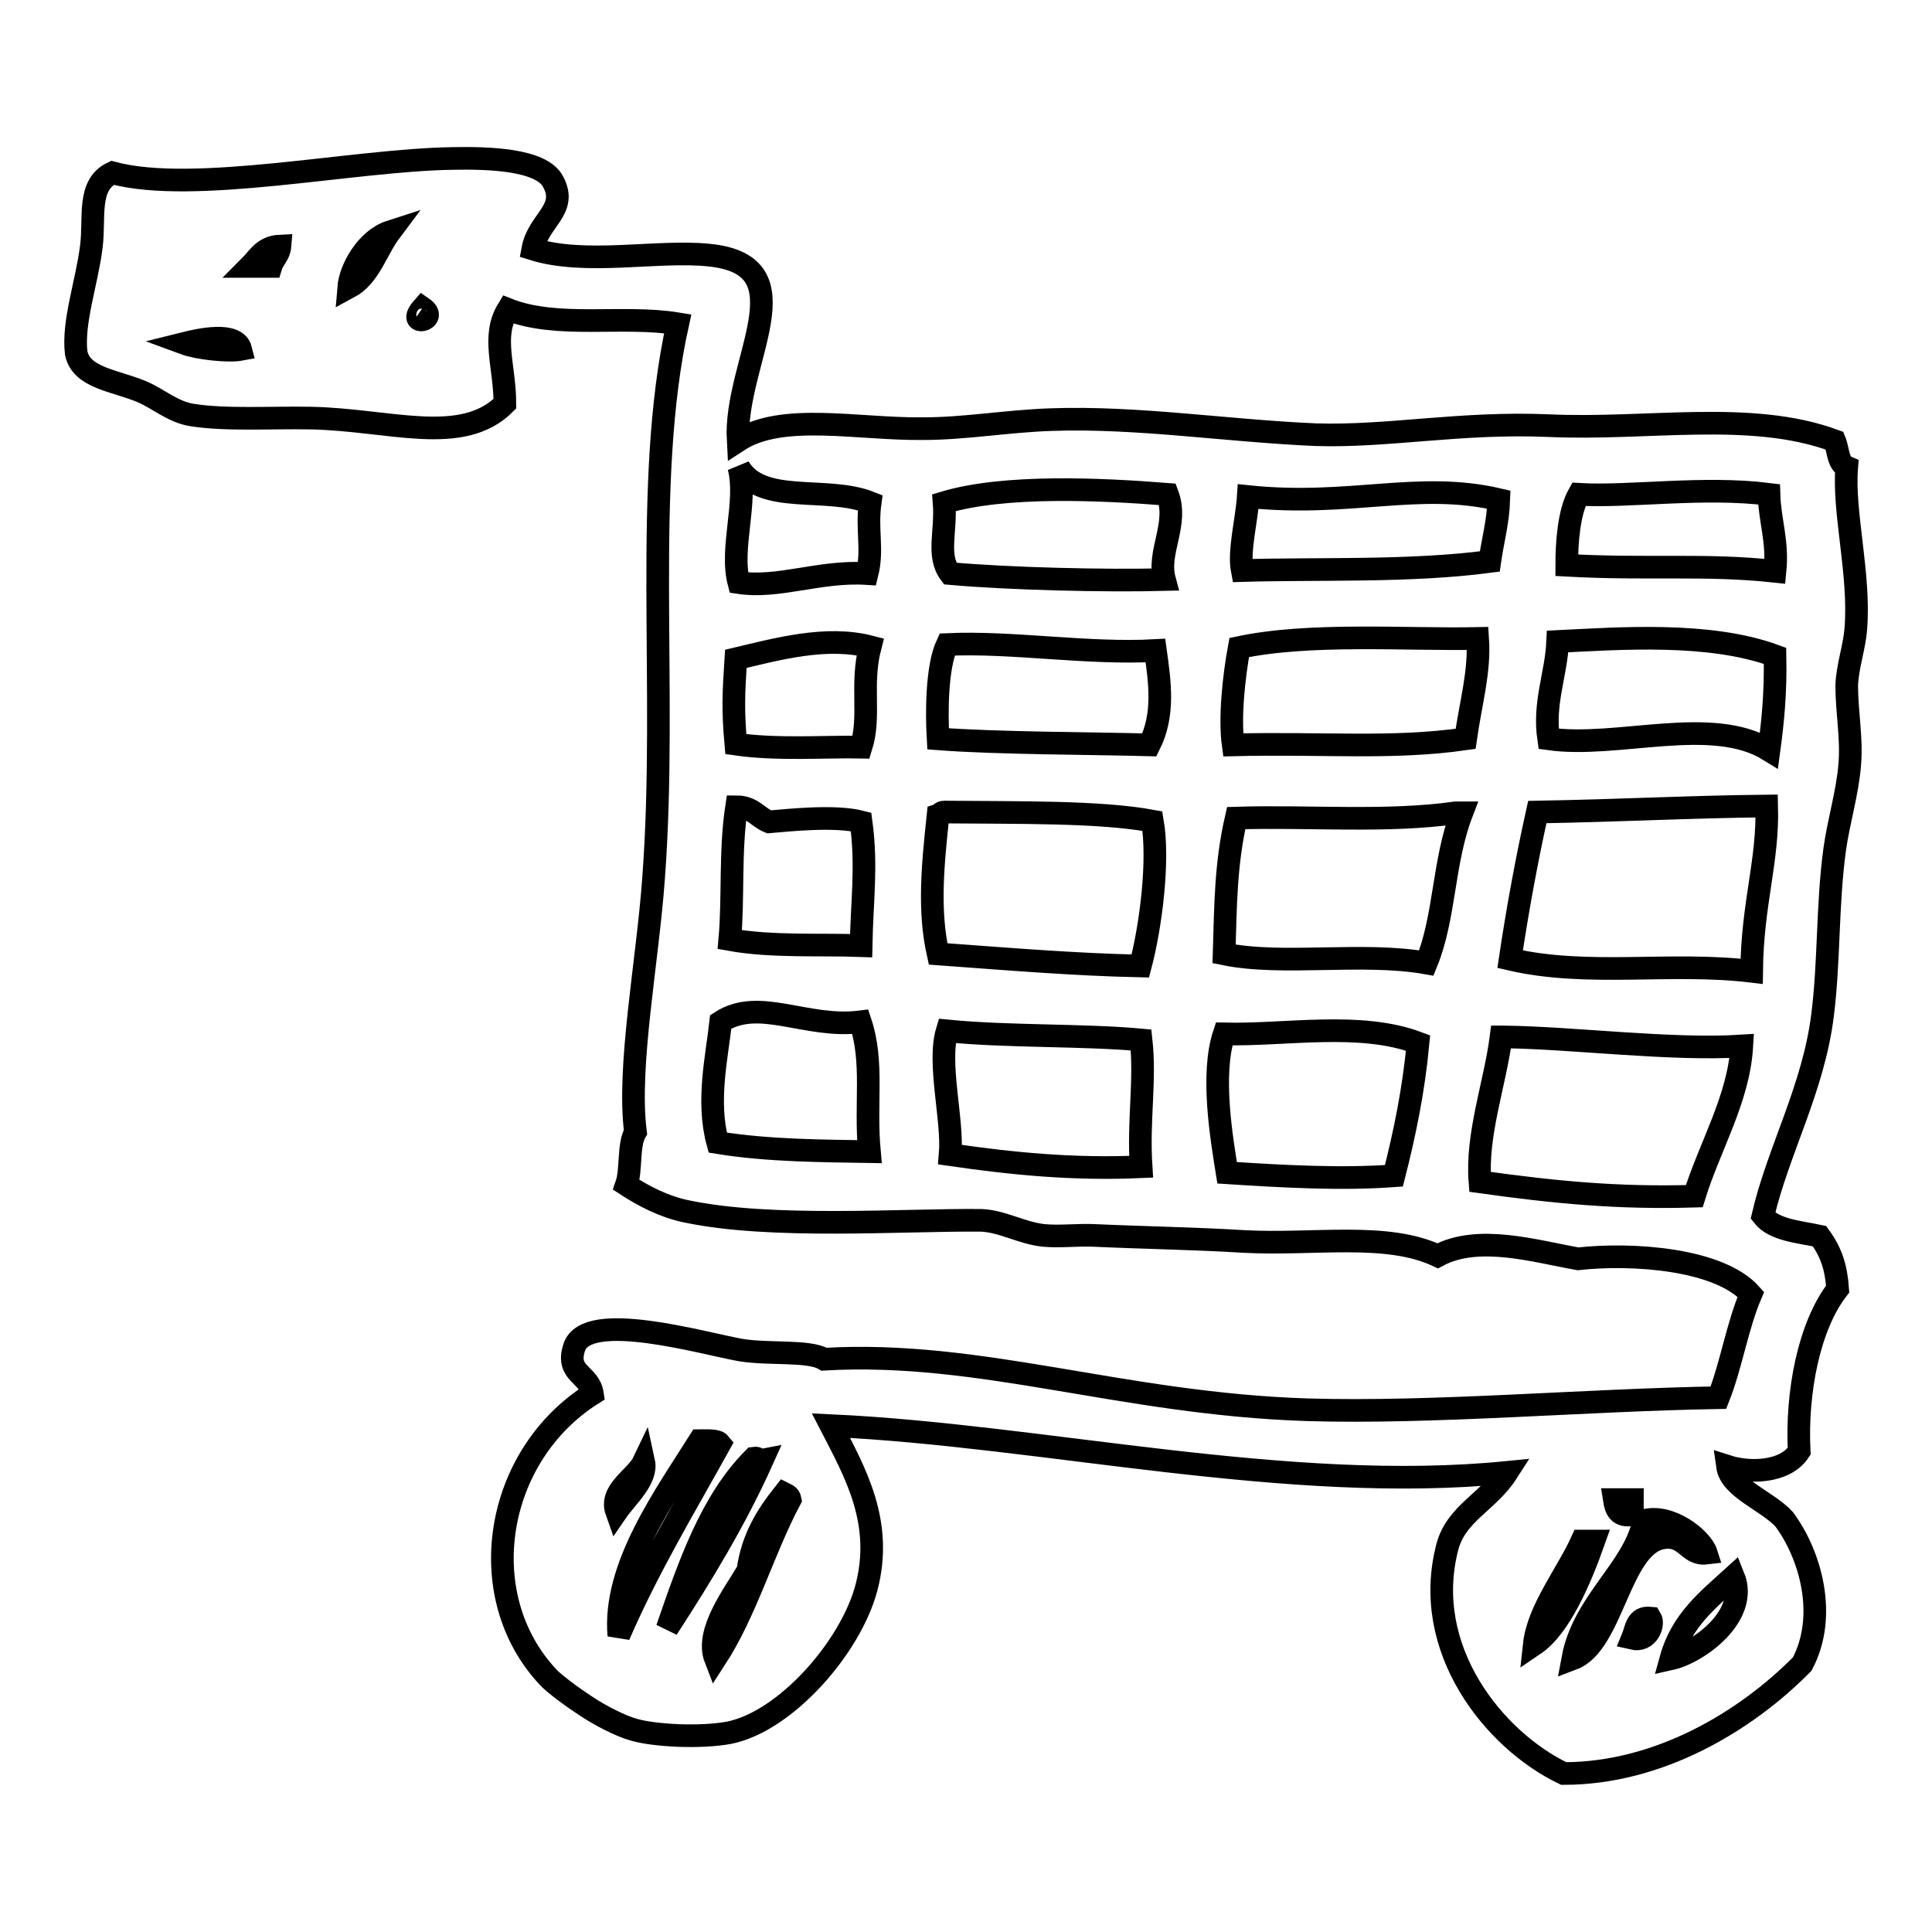 <?xml version="1.0" encoding="utf-8"?>
<!-- Svg Vector Icons : http://www.onlinewebfonts.com/icon -->
<!DOCTYPE svg PUBLIC "-//W3C//DTD SVG 1.1//EN" "http://www.w3.org/Graphics/SVG/1.1/DTD/svg11.dtd">
<svg version="1.1" xmlns="http://www.w3.org/2000/svg" xmlns:xlink="http://www.w3.org/1999/xlink" x="0px" y="0px" viewBox="0 0 256 256" enable-background="new 0 0 256 256" xml:space="preserve">
<g><g><path stroke-width="3" fill-opacity="0" stroke="#000000"  d="M70.6,33c7,2.2,16.5,0.1,23.3,0.8c13.4,1.3,3.3,14.2,3.9,24.6c5.8-3.8,15.8-1.5,24.5-1.6c5.6,0,11.1-1,17-1.2c11.4-0.4,23.3,1.5,35.1,2c9.5,0.3,19.2-1.7,30.8-1.2c13.2,0.6,26.8-2.1,37.9,2c0.5,1.2,0.4,3,1.6,3.5c-0.5,6,1.8,14.2,1.2,21.5c-0.2,2.4-1.1,4.9-1.2,7.4c0,3.6,0.7,7,0.4,10.5c-0.3,3.8-1.5,7.6-2,11.3c-1,7.4-0.7,14.8-1.6,21.9c-1.2,9.7-5.9,18-7.9,26.6c1.5,1.9,4.7,2.1,7.5,2.7c1.6,2.2,2.2,4.2,2.4,7c-3.8,4.9-5.5,13.7-5.1,21.5c-1.9,2.9-6.7,2.9-9.5,2c0.4,2.9,5.3,4.6,7.5,7c3.5,4.7,5.8,12.8,2.4,19.2c-7.5,7.6-19,14.5-31.6,14.5c-9.2-4.4-19-16.5-15.4-30.1c1.2-4.4,5.4-5.9,7.9-9.8c-29.1,2.9-61.5-4.9-89.6-6.2c3.2,6.2,7,12.8,4.7,21.5c-2.1,7.9-10.7,17.7-18.2,19.2c-3.8,0.7-9.8,0.4-12.6-0.4c-1.8-0.5-4.5-1.9-6.3-3.1c-1.7-1.1-4.3-3-5.1-3.9c-10.1-10.8-7.1-29.3,5.9-37.5c-0.4-2.7-3.6-2.6-2.4-6.2c1.7-5,17-0.5,22.1,0.4c3.8,0.6,9,0,11,1.2c20.8-1.2,39.4,5.9,64,6.7c16.8,0.5,36.8-1.3,54.5-1.6c1.7-4.3,2.5-9.5,4.3-13.7c-4.2-4.7-15.7-5.5-22.9-4.7c-5.7-1-13.2-3.3-18.6-0.4c-6.8-3.2-16.4-1.4-25.7-1.9c-6.5-0.4-13.3-0.5-19.8-0.8c-2.2-0.1-4.6,0.2-6.7,0c-2.9-0.3-5.5-1.9-8.3-2c-10.5-0.1-27.8,1.2-39.1-1.2c-2.9-0.6-5.6-2-7.9-3.5c0.7-2,0.2-5.3,1.2-7c-1.1-8.7,1.6-22.5,2.4-33.6c1.9-25.4-1.5-52.3,3.2-73.5c-7.3-1.2-15.9,0.7-22.5-1.9c-2.2,3.6-0.4,7.5-0.4,12.5c-5.7,5.7-15.3,2.1-25.7,1.9C35.8,55.3,30,55.7,25.5,55c-2.6-0.4-4.4-2.1-6.7-3.1c-3.6-1.5-8-1.8-8.7-5.1c-0.5-4.1,1.4-9.3,2-14.1c0.5-3.8-0.6-8.2,2.8-9.8c10.8,2.9,31.8-1.7,45-1.9c4.8-0.1,11.9,0.1,13.4,3.1C75.3,27.8,71.3,29.2,70.6,33z M46.2,38.1c2.8-1.5,3.7-5,5.5-7.4C48.6,31.7,46.4,35.6,46.2,38.1z M33.1,35.3c0.9,0,1.9,0,2.8,0c0.3-1,1.1-1.5,1.2-2.7C34.9,32.7,34.2,34.2,33.1,35.3z M56,40.8C53.7,43.4,58.3,42.4,56,40.8L56,40.8z M24.4,45.5c1.9,0.7,5.9,1.1,7.5,0.8C31.3,43.9,26.4,45,24.4,45.5z M97.9,77.2c5.3,0.8,10.7-1.6,17-1.2c0.8-3.2-0.1-5.8,0.4-9.4c-5.8-2.3-14.4,0.4-17.4-4.7C99.1,66.5,96.7,72.6,97.9,77.2z M125.1,66.6c0.3,3.9-1,7,0.8,9.4c7.9,0.7,20.5,1,28.4,0.8c-1-3.7,1.9-7.3,0.4-11.3C145.8,64.8,133.1,64.2,125.1,66.6z M165.4,65.8c-0.2,3.1-1.3,7.2-0.8,9.8c10.2-0.3,22.2,0.2,32.8-1.2c0.4-2.8,1.1-5.2,1.2-8.2C187.9,63.7,178.9,67.2,165.4,65.8z M209.2,65.5c-1.3,2.3-1.6,6.3-1.6,9.4c10.8,0.6,18.4-0.2,27.6,0.8c0.4-4-0.7-6.7-0.8-10.2C225.7,64.4,215.8,65.9,209.2,65.5z M164.2,85.8c-0.7,3.8-1.3,9.3-0.8,12.9c11.8-0.3,21.1,0.6,30.8-0.8c0.7-4.9,1.9-8.9,1.6-13.3C186.5,84.8,173.6,83.8,164.2,85.8z M206.4,85c-0.2,4.4-1.9,8.1-1.2,12.9c9.1,1.3,21.6-3.2,29.2,1.5c0.5-3.7,0.9-7.5,0.8-12.5C226.5,83.7,214.6,84.6,206.4,85z M97.5,87.3c-0.3,4.6-0.4,6.8,0,11.3c5.5,0.8,12,0.3,16.6,0.4c1.3-4.1-0.1-8.3,1.2-13.3C109.5,84.2,103,86,97.5,87.3z M125.5,85.4c-1.4,3-1.4,9.1-1.2,12.5c7.7,0.6,21,0.6,28,0.8c2-4,1.4-8.2,0.8-12.5C144.1,86.7,134.1,85,125.5,85.4z M203.7,107.6c-1.4,6.3-2.6,12.8-3.6,19.5c10.3,2.4,21.2,0.3,32,1.6c0.1-9.1,2.2-14.5,2-21.9C223.9,106.9,215.1,107.4,203.7,107.6z M96.7,124.5c5.5,1,12.1,0.6,17.4,0.8c0.1-5.8,0.8-10.5,0-16.4c-3.5-0.9-9.8-0.2-12.2,0c-1.5-0.6-2.2-2-4.3-2C96.7,112.8,97.2,119,96.7,124.5z M125.1,107.6c-0.4,0-0.5,0.3-0.8,0.4c-0.7,6.6-1.3,12.6,0,18.4c9.6,0.7,17.9,1.4,26.8,1.6c1.4-5.3,2.5-14,1.6-19.2C145.7,107.5,134.7,107.7,125.1,107.6z M163.8,108.4c-1.4,6.1-1.4,11.4-1.6,18c7.8,1.6,18.3-0.3,26.8,1.2c2.5-6.1,2.2-13.4,4.7-19.9c-0.3,0-0.5,0-0.8,0C183.8,109,173.3,108.1,163.8,108.4z M95.5,135.4c-0.5,4.6-1.9,10.5-0.4,16c6.7,1.1,14.2,1.1,20.1,1.2c-0.6-6.5,0.6-11.8-1.2-17.2C106.8,136.3,100.6,132.1,95.5,135.4z M162.2,137c-1.8,5.4-0.3,14,0.4,18.4c7.7,0.5,15.2,0.9,22.1,0.4c1.4-5.5,2.6-11.2,3.2-17.6C180.2,135.3,170.4,137.2,162.2,137z M125.5,136.6c-1.3,4.3,0.8,11.8,0.4,16.4c8.3,1.2,16.3,2,25.3,1.6c-0.4-6.2,0.6-11.4,0-16.8C143.7,137.1,133.6,137.4,125.5,136.6z M199.3,137.4c-0.1,0-0.3,0-0.4,0c-0.8,6.2-3.3,12.9-2.8,19.2c10,1.4,18.3,2.2,28.4,1.9c2-6.5,5.9-12.9,6.3-19.9C221.5,139.2,208.3,137.5,199.3,137.4z M92.7,190.9c-4.6,7.3-11.5,16.8-10.7,25.8c3.9-9,8.8-17.1,13.4-25.4C95,190.8,93.8,190.9,92.7,190.9z M99.9,193.2c-5.7,5.7-8.6,14.2-11.5,22.6c4.6-7.1,9-14.3,12.6-22.3C100.5,193.6,100.5,193.1,99.9,193.2z M81.7,200.3c1.3-1.9,4.1-4.3,3.6-6.6C84.3,195.8,80.7,197.5,81.7,200.3z M99.1,208.1c-1.8,3.1-5.7,8.1-4.3,11.7c4.1-6.3,6.3-14.3,9.9-21.1c-0.1-0.5-0.4-0.6-0.8-0.8C101.6,200.8,99.7,203.8,99.1,208.1z M216.3,200.7c0-0.7,0-1.3,0-2c-0.8,0-1.6,0-2.4,0C214.1,200,214.5,201,216.3,200.7z M208.4,219.8c5.3-2,6.2-14.9,11.8-16c3.2-0.6,3.4,2.3,5.9,2c-0.6-1.9-4.8-5.3-8.3-4.3C216.6,207.8,209.8,212.2,208.4,219.8z M209.6,204.2c-2,4.4-5.8,9.1-6.3,13.7c3.4-2.3,6.1-8.6,7.9-13.7C210.6,204.2,210.1,204.2,209.6,204.2z M221.4,219.8c3.6-0.8,10.4-5.7,8.3-10.9C226.4,211.9,222.8,214.7,221.4,219.8z M216.3,217.1c2.1,0.5,2.9-1.9,2.4-2.7C216.8,214.2,216.8,215.9,216.3,217.1z"/></g></g>
</svg>